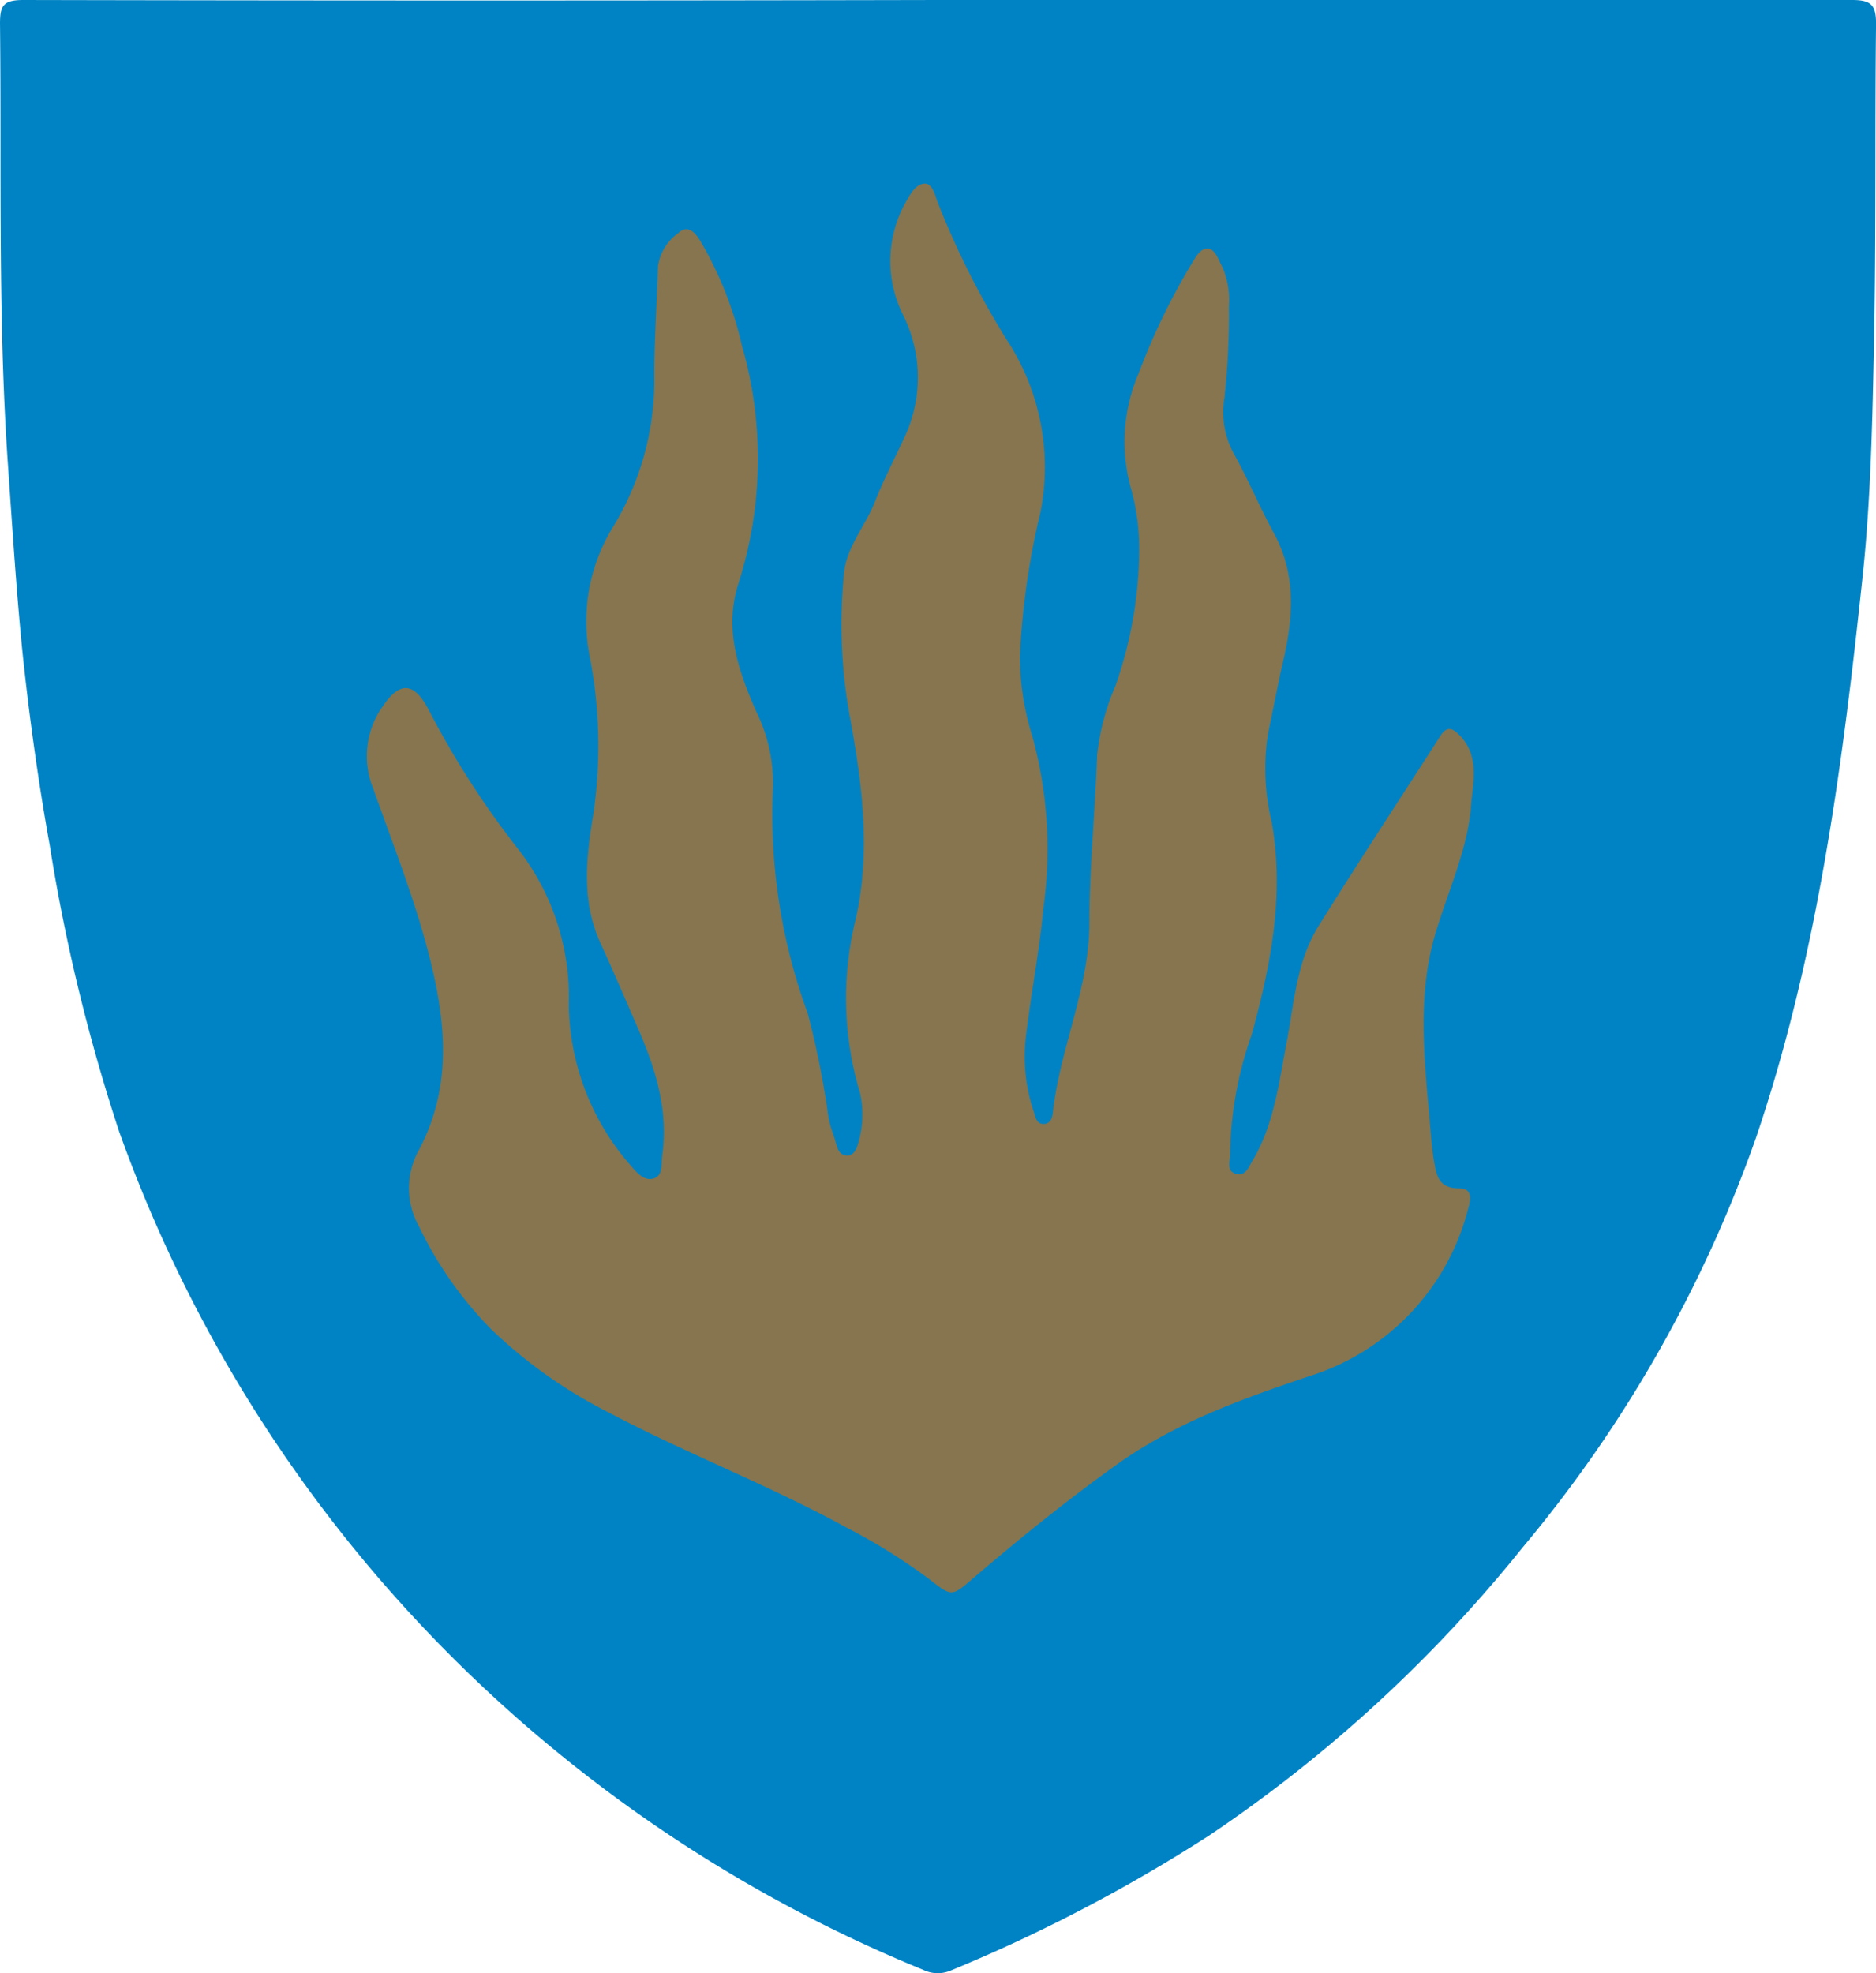 <?xml version="1.0" encoding="UTF-8"?>
<svg width="190.17" height="200" data-name="Layer 1" version="1.1" viewBox="0 0 190.17 200" xmlns="http://www.w3.org/2000/svg">
 <defs>
  <style>.cls-1{fill:#0083c4;}.cls-2{fill:#86754f;}.cls-3{fill:#1d1d1b;}.cls-4{fill:none;stroke:#0083c4;stroke-miterlimit:10;stroke-width:0.85px;stroke-dasharray:1.42 1.42 1.42 1.42 1.42 1.42;}</style>
 </defs>
 <g transform="scale(1.68)">
  <path class="cls-1" d="m56.6 0h55.16c1.14 0 1.44 0.3 1.44 1.42-0.07 6 0 12-0.1 18-0.1 5-0.17 10.07-0.68 15.08-1.22 11.5-2.7 23.05-6.46 34.13a79.68 79.68 0 0 1-14.1 24.75 85 85 0 0 1-18.9 17.36 96.92 96.92 0 0 1-15.62 8.16 2 2 0 0 1-1.65-0.06 86.64 86.64 0 0 1-29.57-20.04 85.33 85.33 0 0 1-18.92-30.5 110.26 110.26 0 0 1-4.2-17.3c-0.7-3.88-1.24-7.8-1.65-11.7-0.37-3.7-0.6-7.4-0.86-11.1-0.63-8.94-0.39-17.86-0.49-26.78 0-1.09 0.2-1.42 1.42-1.42q27.58 0.06 55.16 0z"/>
  <path class="cls-2" d="m68.74 33.15a13.6 13.6 0 0 0-0.54-3.83 10.46 10.46 0 0 1 0.5-6.78 40.26 40.26 0 0 1 3.15-6.54c0.27-0.43 0.53-1 1-1s0.66 0.66 0.9 1.1a5 5 0 0 1 0.4 2.4 45 45 0 0 1-0.27 5.5 5.2 5.2 0 0 0 0.54 3.32c0.88 1.58 1.58 3.26 2.44 4.84 1.43 2.62 1.15 5.3 0.5 8-0.3 1.36-0.56 2.74-0.85 4.1a13.83 13.83 0 0 0 0.23 5.38c0.77 4.37-0.06 8.6-1.22 12.8a22.48 22.48 0 0 0-1.3 7.22c0 0.4-0.24 1 0.36 1.16s0.77-0.43 1-0.8c1.25-2.1 1.56-4.5 2-6.83 0.5-2.5 0.6-5.12 2-7.35 2.4-3.85 4.9-7.65 7.35-11.47 0.32-0.48 0.63-0.52 1.08-0.07 1.3 1.28 0.87 2.86 0.75 4.33-0.2 2.52-1.26 4.84-2 7.22-1.34 4-0.8 8.16-0.45 12.26 0.05 0.63 0.1 1.24 0.2 1.85 0.16 0.9 0.24 1.75 1.57 1.74 0.8 0 0.66 0.72 0.48 1.33a14.28 14.28 0 0 1-9.56 10c-4 1.35-7.92 2.75-11.4 5.18-3.07 2.18-6 4.55-8.87 7-1.3 1.13-1.3 1.13-2.64 0.08a35.52 35.52 0 0 0-5-3.12c-4.65-2.55-9.62-4.45-14.3-6.92a29.2 29.2 0 0 1-7.2-5.1 23 23 0 0 1-4.3-6.14 4.72 4.72 0 0 1-0.08-4.5c2.06-3.8 1.73-7.66 0.74-11.63-0.88-3.52-2.22-6.88-3.43-10.3a5.18 5.18 0 0 1 0.6-5c1-1.46 1.84-1.43 2.7 0.16a53.8 53.8 0 0 0 5.5 8.56 14.53 14.53 0 0 1 3 9.3 15 15 0 0 0 3.7 9.68c0.38 0.44 0.83 1 1.42 0.82s0.45-0.88 0.52-1.4c0.4-2.9-0.5-5.5-1.65-8.08-0.7-1.62-1.38-3.2-2.1-4.77-1.13-2.5-0.84-5.1-0.42-7.66a28.4 28.4 0 0 0-0.18-9.45 10.88 10.88 0 0 1 1.32-7.85 17 17 0 0 0 2.55-9.28c0-2.18 0.16-4.37 0.22-6.55a3 3 0 0 1 1.23-2c0.5-0.48 0.93-0.15 1.28 0.4a22.17 22.17 0 0 1 2.55 6.37 24.67 24.67 0 0 1-0.2 14.36c-0.9 2.77 0 5.3 1.08 7.76a9.75 9.75 0 0 1 1 4.54 34.92 34.92 0 0 0 2.1 13.66 53.1 53.1 0 0 1 1.25 6.28c0.1 0.56 0.34 1.1 0.48 1.65 0.1 0.34 0.25 0.62 0.64 0.64s0.6-0.42 0.67-0.75a6 6 0 0 0 0.12-3 19.86 19.86 0 0 1-0.3-10.38c1-4.26 0.4-8.44-0.37-12.63a30.9 30.9 0 0 1-0.3-8.4c0.15-1.58 1.33-2.88 1.9-4.38 0.48-1.22 1.1-2.4 1.65-3.6a8.47 8.47 0 0 0 0-7.6 7.25 7.25 0 0 1 0.3-7c0.22-0.4 0.54-0.88 1-0.9s0.62 0.62 0.75 1a50.7 50.7 0 0 0 4.5 8.87 14 14 0 0 1 1.74 10 45.87 45.87 0 0 0-1.23 8.65 16.2 16.2 0 0 0 0.76 4.86 25.63 25.63 0 0 1 0.66 10.3c-0.24 2.6-0.74 5.14-1.05 7.7a10.3 10.3 0 0 0 0.48 4.65c0.1 0.3 0.15 0.7 0.57 0.7s0.53-0.35 0.57-0.7c0.42-3.82 2.16-7.4 2.2-11.3 0-3.43 0.35-6.84 0.47-10.26a14.37 14.37 0 0 1 1.1-4.16 25.1 25.1 0 0 0 1.44-8.3z"/>
 </g>
</svg>
